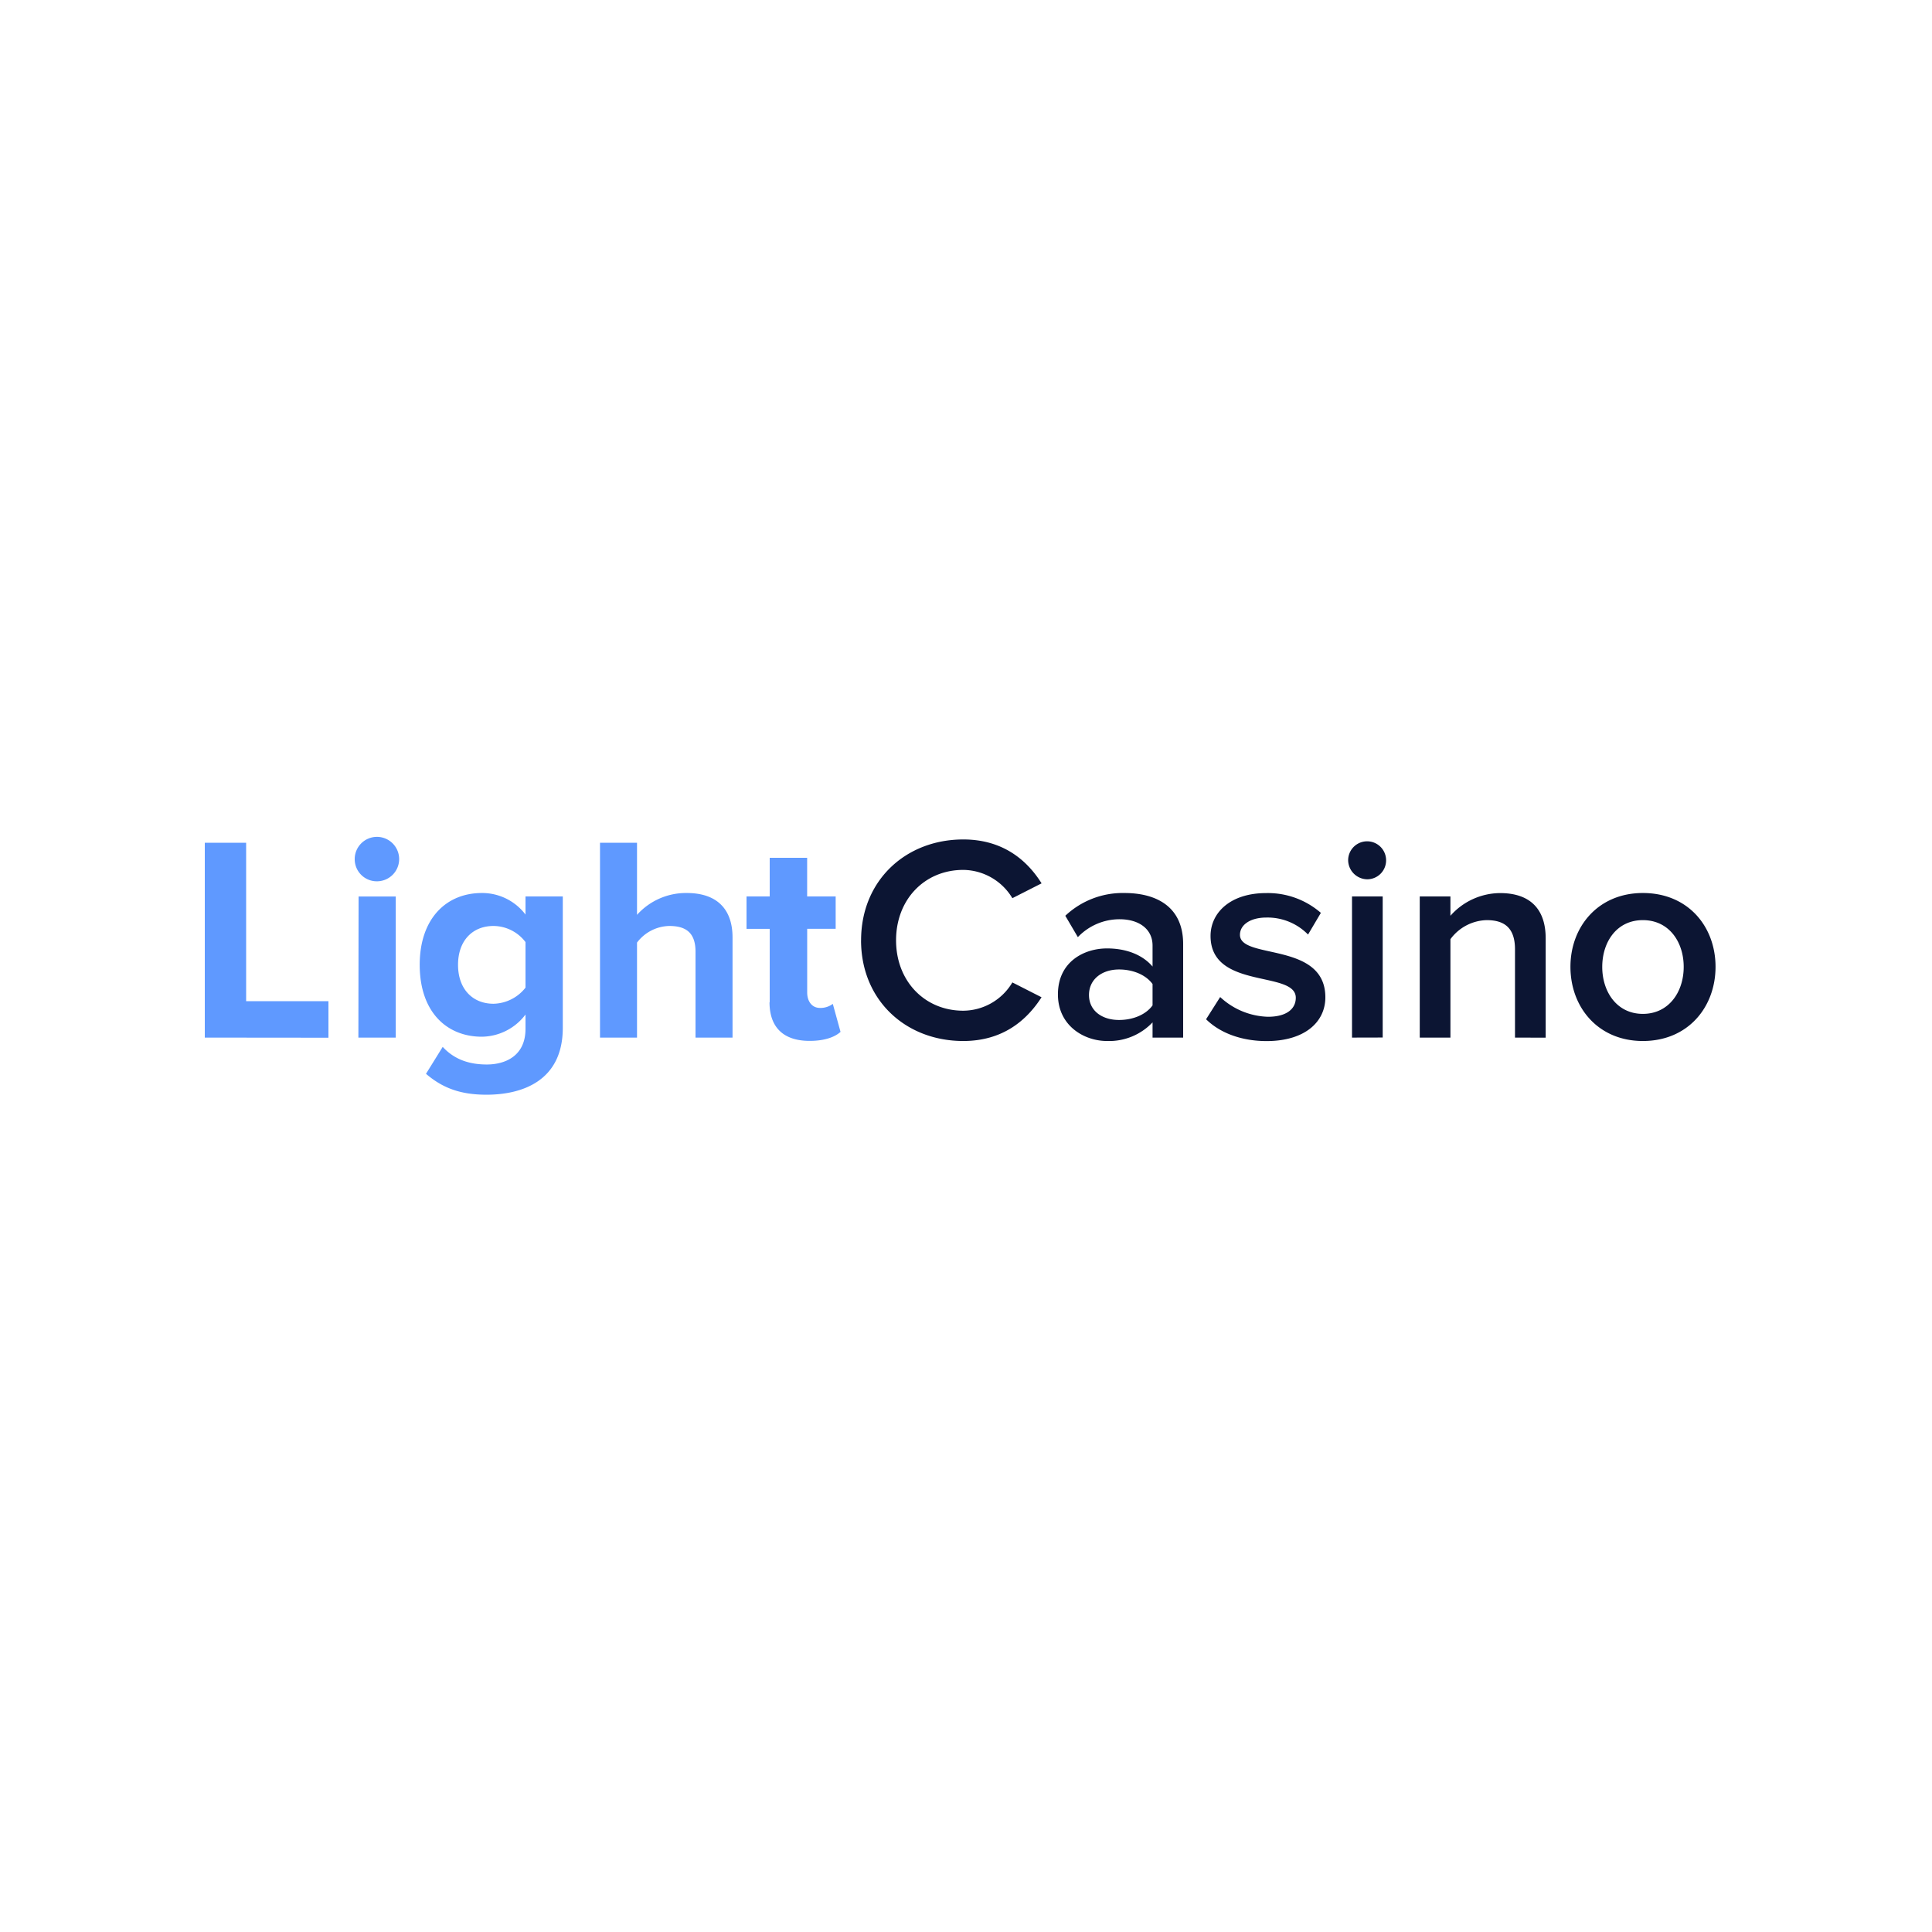 <svg id="Layer_1" data-name="Layer 1" xmlns="http://www.w3.org/2000/svg" viewBox="0 0 500 500"><defs><style>.cls-1{fill:#5f99ff;}.cls-2{fill:#0c1533;}</style></defs><title>2094_500x500_white</title><path class="cls-1" d="M53,268.53V218.11H63.7v41H85v9.45ZM91.8,222.34a5.75,5.75,0,1,1,5.75,5.74,5.71,5.71,0,0,1-5.75-5.74Zm1,9.68h9.62v36.51H92.75Zm17.46,45.86,4.31-6.95c3,3.25,6.83,4.56,11.42,4.56S136,273.42,136,266.26v-3.7a14.34,14.34,0,0,1-11.29,5.74c-9.13,0-16.09-6.43-16.09-18.61,0-11.95,6.86-18.58,16.09-18.58A14.06,14.06,0,0,1,136,236.69V232h9.65v34c0,13.89-10.73,17.31-19.73,17.31-6.27,0-11.1-1.45-15.73-5.46ZM136,255.6V243.81a10.48,10.48,0,0,0-8.28-4.17c-5.41,0-9.18,3.78-9.18,10.05s3.77,10.08,9.18,10.08A10.81,10.81,0,0,0,136,255.6Zm44,12.93V246.3c0-5.08-2.66-6.66-6.8-6.66a10.76,10.76,0,0,0-8.34,4.3v24.59h-9.58V218.11h9.58v18.65a17,17,0,0,1,12.87-5.65c8,0,11.85,4.36,11.85,11.49v25.93Zm19.2-9.09V240.39h-6V232h6v-10h9.69v10h7.38v8.37H208.9v16.48c0,2.27,1.21,4,3.31,4a5.28,5.28,0,0,0,3.32-1.05l2,7.25c-1.41,1.28-4,2.33-8,2.33-6.74,0-10.38-3.48-10.38-10Zm0,0"/><path class="cls-2" d="M222.85,243.35c0-15.49,11.55-26.1,26.45-26.1,10.21,0,16.48,5.32,20.26,11.36L262,232.45a15,15,0,0,0-12.71-7.32c-10,0-17.39,7.65-17.39,18.22s7.42,18.22,17.39,18.22A14.89,14.89,0,0,0,262,254.25l7.55,3.84c-3.85,6-10.05,11.32-20.26,11.32-14.9,0-26.45-10.56-26.45-26.06Zm75.43,25.18v-3.94a15.47,15.47,0,0,1-11.78,4.82c-6,0-12.71-4-12.71-12.07,0-8.41,6.73-11.89,12.71-11.89,4.92,0,9.16,1.61,11.78,4.69V244.7c0-4.24-3.48-6.8-8.53-6.8a14.9,14.9,0,0,0-10.8,4.63L275.7,237A21.65,21.65,0,0,1,291,231.11c8.11,0,15.2,3.41,15.2,13.23v24.19Zm0-8.34v-5.52c-1.8-2.48-5.22-3.77-8.66-3.77-4.47,0-7.79,2.56-7.79,6.6s3.32,6.47,7.79,6.47c3.44,0,6.86-1.28,8.66-3.78Zm13.86,3.58,3.64-5.74a18.88,18.88,0,0,0,12.37,5.11c4.76,0,7.2-2,7.2-4.92,0-7.15-22.06-2-22.06-16,0-6,5.12-11.09,14.38-11.09a20.88,20.88,0,0,1,14.17,5.12l-3.32,5.61a14.67,14.67,0,0,0-10.79-4.4c-4.17,0-6.83,1.9-6.83,4.47,0,6.49,22.1,1.67,22.1,16.18,0,6.43-5.39,11.32-15.21,11.32-6.2,0-11.88-1.93-15.65-5.64Zm36.76-41.13a4.91,4.91,0,1,1,9.82,0,4.89,4.89,0,0,1-4.89,4.92,5,5,0,0,1-4.93-4.92Zm1,45.89V232h7.94v36.51Zm42.18,0V245.68c0-5.65-2.85-7.55-7.33-7.55a12,12,0,0,0-9.38,4.93v25.47h-7.94V232h7.94v5a17.29,17.29,0,0,1,12.84-5.87c7.87,0,11.81,4.23,11.81,11.71v25.71Zm14.35-18.32c0-10.4,7.18-19.1,18.74-19.1,11.72,0,18.81,8.7,18.81,19.1s-7.09,19.2-18.81,19.2c-11.56,0-18.74-8.7-18.74-19.2Zm29.31,0c0-6.4-3.77-12.08-10.57-12.08s-10.51,5.68-10.51,12.11,3.78,12.15,10.51,12.15,10.57-5.68,10.57-12.15Zm0,0"/></svg>